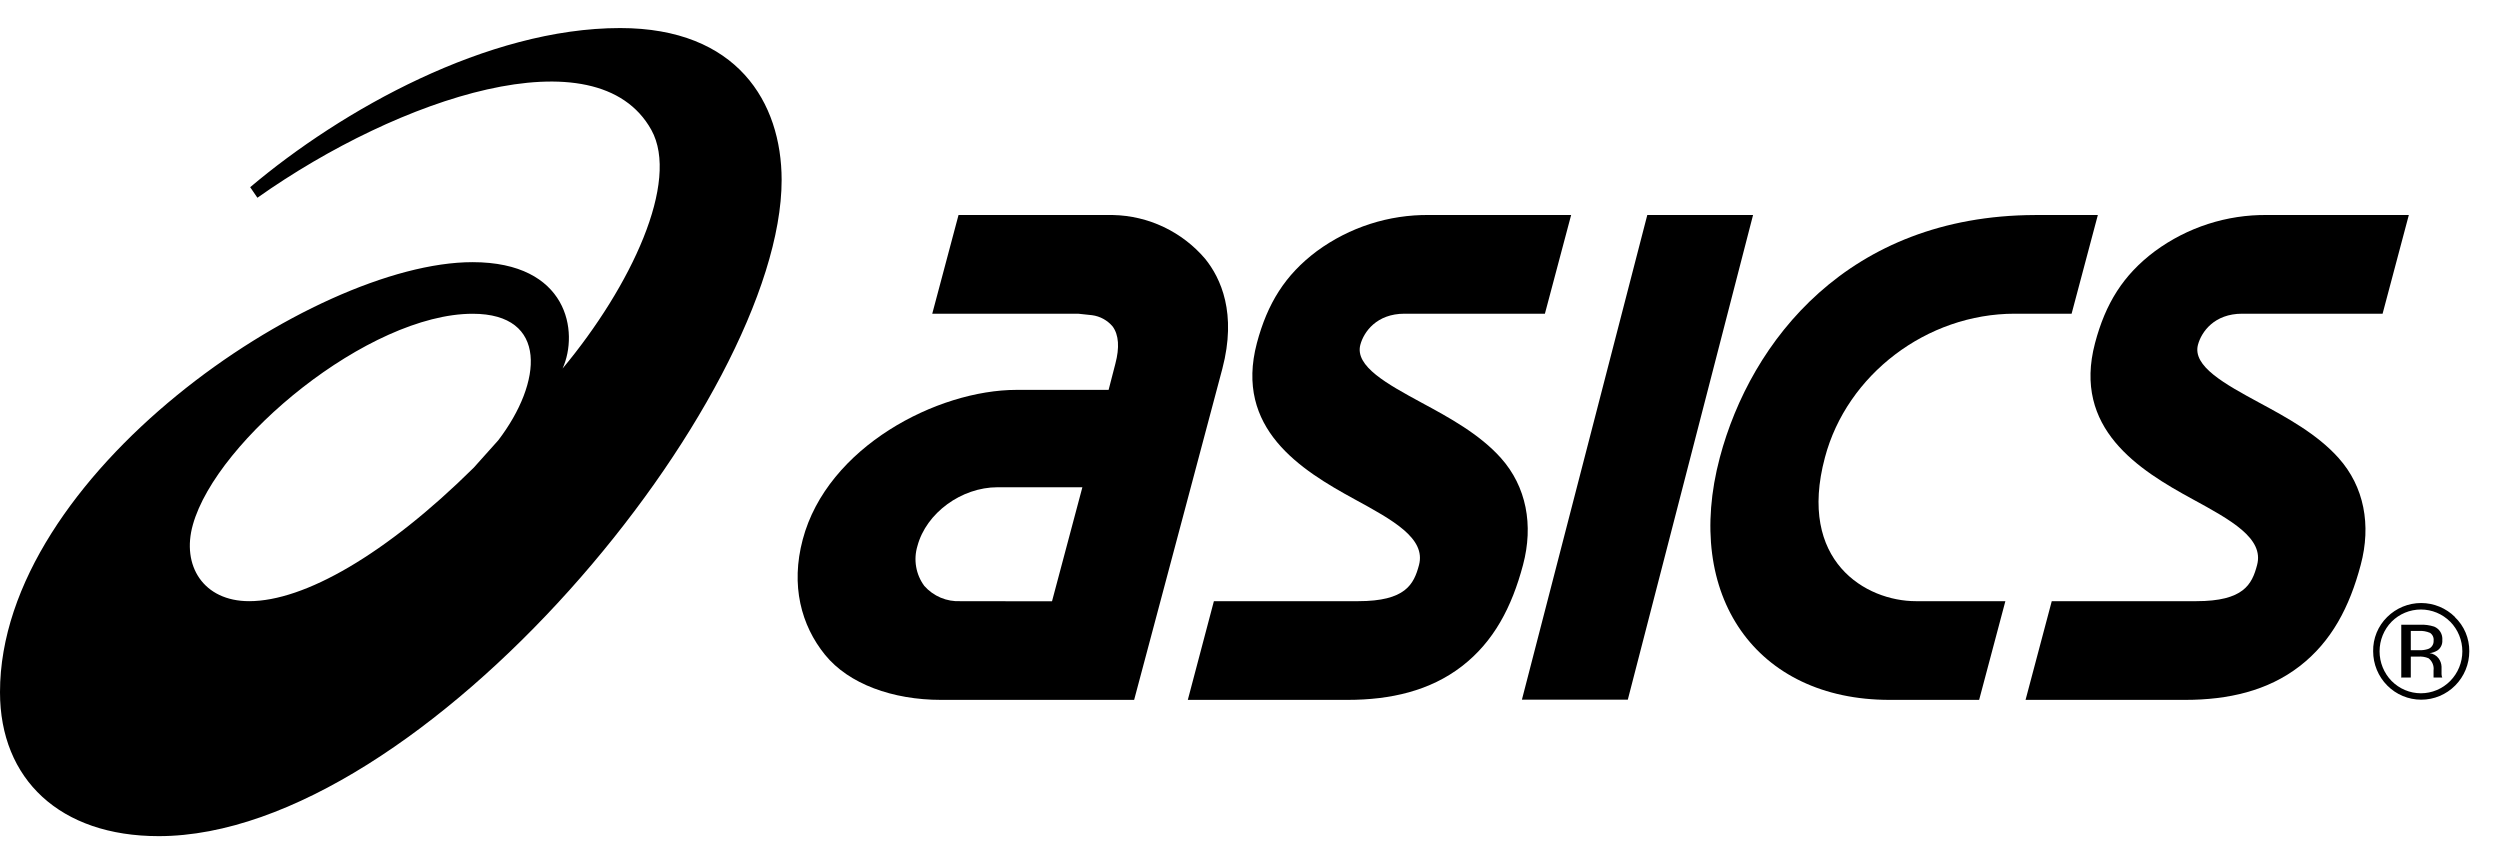 <svg width="81" height="28" viewBox="0 0 81 28" fill="none" xmlns="http://www.w3.org/2000/svg">
<path d="M20.093 0.909C15.801 0.909 11.073 3.558 8.106 6.065L8.34 6.407C12.946 3.152 19.336 1.035 21.103 4.208C22.034 5.886 20.452 9.268 18.227 11.941C18.761 10.761 18.411 8.494 15.308 8.494C10.151 8.494 0 15.381 0 22.427C0 25.249 1.943 27.091 5.141 27.091C13.706 27.091 25.325 12.939 25.325 5.83C25.323 3.32 23.89 0.909 20.093 0.909ZM8.073 19.478C6.59 19.478 5.874 18.329 6.249 17.001C7.019 14.247 11.952 10.166 15.315 10.166C17.769 10.166 17.581 12.383 16.144 14.265L15.35 15.152C12.5 17.971 9.856 19.478 8.073 19.478Z" fill="black"/>
<path d="M39.044 8.382C38.674 7.948 38.217 7.599 37.704 7.355C37.191 7.111 36.633 6.979 36.066 6.967H31.056L30.205 10.164H34.93L35.381 10.212C35.643 10.246 35.883 10.378 36.053 10.582C36.248 10.853 36.277 11.258 36.138 11.784L35.919 12.632H32.938C30.372 12.632 26.804 14.479 26.009 17.478C25.611 18.97 25.959 20.262 26.729 21.213C27.498 22.164 28.928 22.676 30.488 22.676H36.746L38.395 16.489L39.605 11.943C40.074 10.155 39.561 9.019 39.044 8.382ZM31.12 19.478C30.9 19.489 30.681 19.45 30.478 19.365C30.275 19.279 30.093 19.149 29.947 18.983C29.812 18.8 29.721 18.588 29.683 18.363C29.644 18.139 29.659 17.908 29.725 17.69C30.009 16.622 31.149 15.787 32.32 15.787H35.069L34.085 19.482L31.12 19.478Z" fill="black"/>
<path d="M73.454 6.966C72.15 6.952 70.877 7.362 69.823 8.136C68.788 8.908 68.218 9.837 67.879 11.116C67.146 13.886 69.301 15.226 71.04 16.173C72.285 16.853 73.362 17.441 73.129 18.309C72.965 18.933 72.695 19.478 71.161 19.478H66.477L65.628 22.676H70.806C72.193 22.676 73.474 22.384 74.507 21.586C75.541 20.788 76.126 19.667 76.487 18.303C76.833 17.01 76.599 15.767 75.772 14.841C75.081 14.066 74.088 13.526 73.206 13.05C72.085 12.442 71.029 11.867 71.214 11.171C71.326 10.752 71.742 10.164 72.647 10.164H77.196L78.046 6.966H73.454Z" fill="black"/>
<path d="M46.307 6.966C45.001 6.951 43.724 7.361 42.667 8.136C41.634 8.908 41.064 9.837 40.723 11.116C39.99 13.886 42.149 15.226 43.884 16.173C45.13 16.853 46.206 17.441 45.975 18.309C45.809 18.933 45.539 19.478 44.007 19.478H39.33L38.485 22.676H43.663C45.052 22.676 46.333 22.384 47.366 21.586C48.4 20.788 48.984 19.667 49.346 18.303C49.69 17.01 49.456 15.767 48.631 14.841C47.94 14.066 46.947 13.526 46.065 13.05C44.945 12.442 43.89 11.867 44.075 11.171C44.187 10.752 44.603 10.164 45.506 10.164H50.055L50.905 6.966H46.307Z" fill="black"/>
<path d="M53.372 6.967L49.31 22.669H52.741L56.799 6.967H53.372Z" fill="black"/>
<path d="M65.927 6.967C59.888 6.989 56.727 11.043 55.723 14.821C54.533 19.299 56.899 22.676 61.221 22.676H64.124L64.974 19.478H62.075C60.457 19.478 58.226 18.185 59.128 14.821C59.839 12.139 62.427 10.164 65.278 10.164H67.12L67.97 6.967H65.927Z" fill="black"/>
<path d="M79.388 20.143C79.639 20.399 79.78 20.744 79.78 21.103C79.78 21.462 79.639 21.807 79.388 22.063C79.263 22.189 79.115 22.29 78.952 22.358C78.789 22.427 78.614 22.462 78.438 22.462C78.261 22.462 78.086 22.427 77.923 22.358C77.76 22.29 77.612 22.189 77.487 22.063C77.238 21.807 77.098 21.462 77.098 21.103C77.098 20.744 77.238 20.399 77.487 20.143C77.739 19.89 78.081 19.748 78.437 19.748C78.793 19.748 79.134 19.89 79.386 20.143H79.388ZM79.543 19.992C79.25 19.701 78.855 19.538 78.444 19.538C78.033 19.538 77.638 19.701 77.344 19.992C77.198 20.135 77.081 20.308 77.003 20.498C76.925 20.689 76.886 20.894 76.89 21.1C76.89 21.517 77.054 21.916 77.346 22.21C77.638 22.505 78.034 22.67 78.448 22.67C78.861 22.67 79.257 22.505 79.549 22.21C79.841 21.916 80.005 21.517 80.005 21.1C80.007 20.893 79.966 20.687 79.886 20.497C79.805 20.306 79.686 20.134 79.536 19.992H79.543ZM78.669 21.028C78.577 21.058 78.48 21.071 78.383 21.067H78.11V20.442H78.367C78.492 20.434 78.618 20.455 78.734 20.505C78.774 20.532 78.807 20.571 78.827 20.615C78.847 20.66 78.855 20.71 78.849 20.758C78.853 20.817 78.837 20.875 78.804 20.924C78.772 20.973 78.725 21.009 78.669 21.028V21.028ZM77.81 21.952H78.11V21.274H78.349C78.463 21.265 78.578 21.283 78.684 21.327C78.743 21.373 78.79 21.433 78.818 21.503C78.847 21.572 78.857 21.648 78.847 21.723V21.861V21.917C78.847 21.917 78.847 21.93 78.847 21.937C78.848 21.942 78.848 21.947 78.847 21.952H79.131L79.12 21.931C79.112 21.902 79.107 21.872 79.106 21.841C79.106 21.795 79.106 21.752 79.106 21.713V21.599C79.102 21.503 79.069 21.41 79.012 21.333C78.977 21.285 78.933 21.246 78.882 21.216C78.832 21.187 78.775 21.169 78.717 21.163C78.804 21.153 78.888 21.124 78.964 21.08C79.02 21.044 79.065 20.993 79.094 20.933C79.124 20.873 79.136 20.806 79.131 20.74C79.139 20.648 79.118 20.556 79.071 20.477C79.023 20.398 78.952 20.337 78.867 20.302C78.716 20.254 78.558 20.233 78.4 20.241H77.801V21.965" fill="black"/>
</svg>
